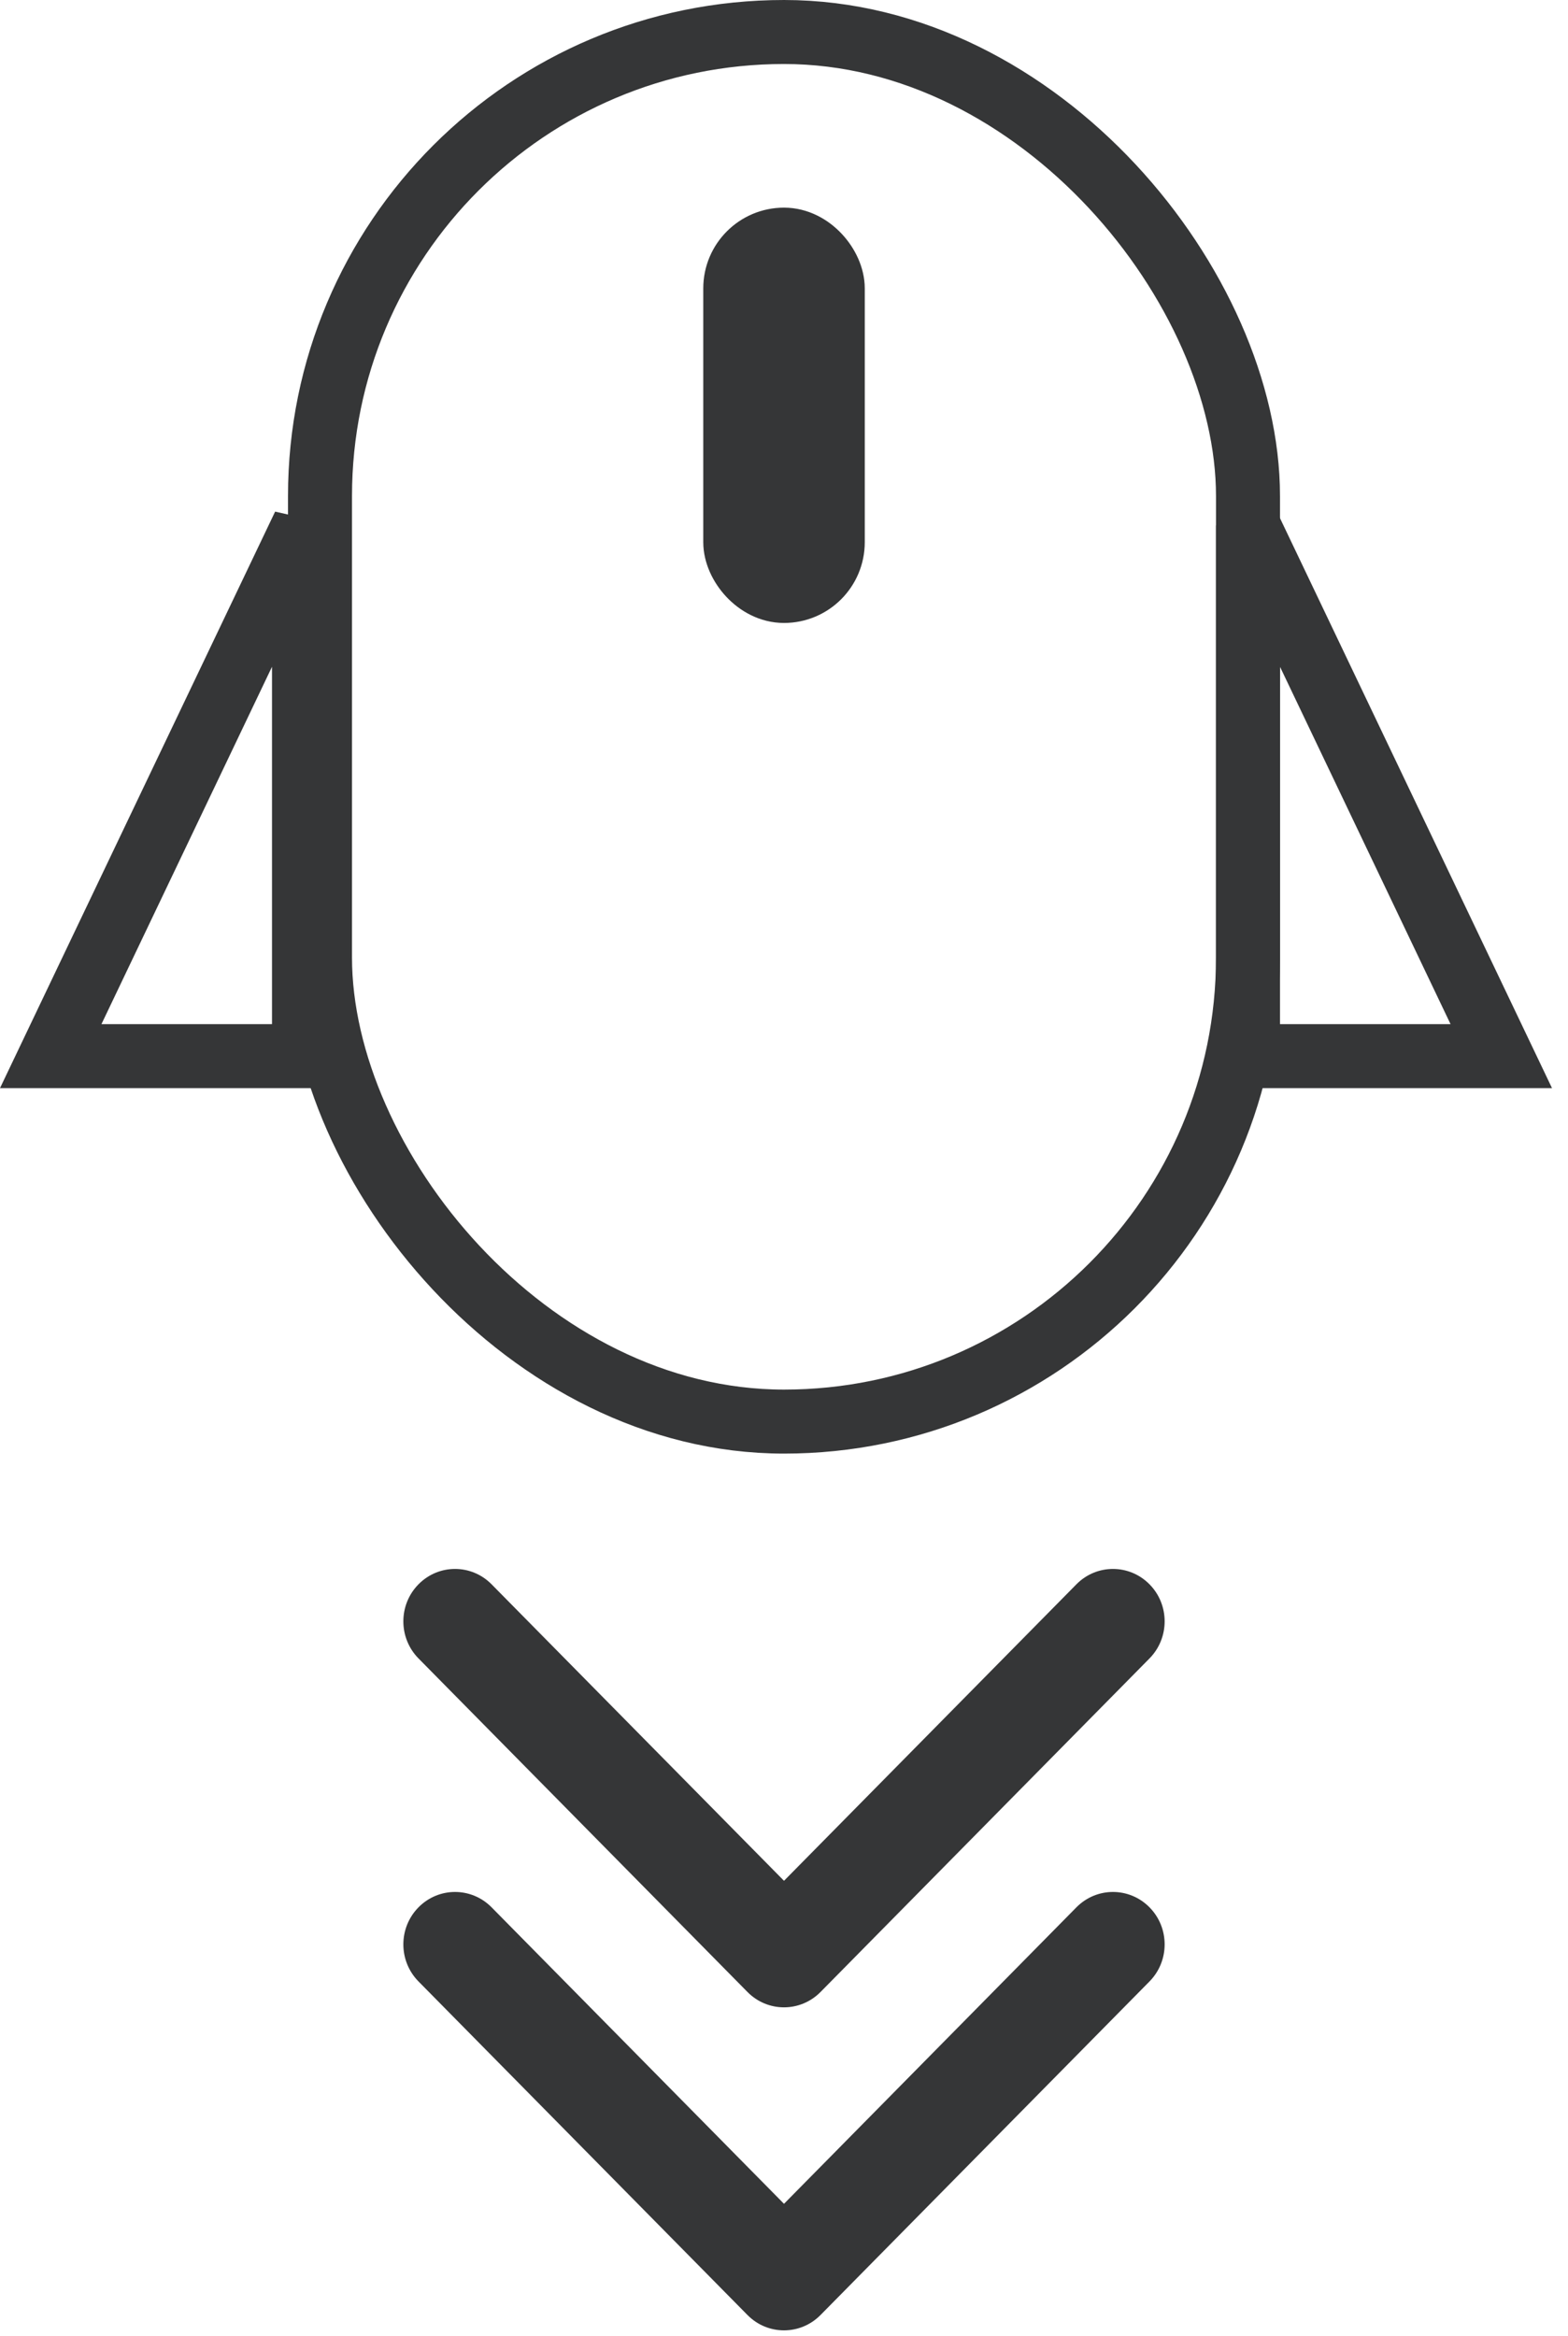<svg width="49" height="73" viewBox="0 0 49 73" fill="none" xmlns="http://www.w3.org/2000/svg">
<rect x="10" y="1" width="29" height="43.419" rx="14.5" stroke="#353637" stroke-width="2"/>
<rect x="22.977" y="7.488" width="3.047" height="10.977" rx="1.523" fill="#353637" stroke="#353637" stroke-width="2"/>
<path fill-rule="evenodd" clip-rule="evenodd" d="M35.922 51.819L25.642 62.241C25.011 62.881 23.988 62.881 23.358 62.241L13.078 51.819C12.447 51.179 12.447 50.142 13.078 49.503C13.708 48.863 14.731 48.863 15.362 49.503L24.5 58.767L33.638 49.503C34.269 48.863 35.291 48.863 35.922 49.503C36.553 50.142 36.553 51.179 35.922 51.819Z" fill="#353637"/>
<path fill-rule="evenodd" clip-rule="evenodd" d="M35.922 61.912L25.642 72.334C25.011 72.974 23.988 72.974 23.358 72.334L13.078 61.912C12.447 61.272 12.447 60.236 13.078 59.596C13.708 58.956 14.731 58.956 15.362 59.596L24.5 68.86L33.638 59.596C34.269 58.956 35.291 58.956 35.922 59.596C36.553 60.236 36.553 61.272 35.922 61.912Z" fill="#353637"/>
<path d="M39 20.5V16.417L46.915 33H39L39 20.5Z" stroke="#353637" stroke-width="2"/>
<path d="M9.5 20.5V16.417L1.585 33H9.5L9.5 20.5Z" stroke="#353637" stroke-width="2"/>
</svg>
